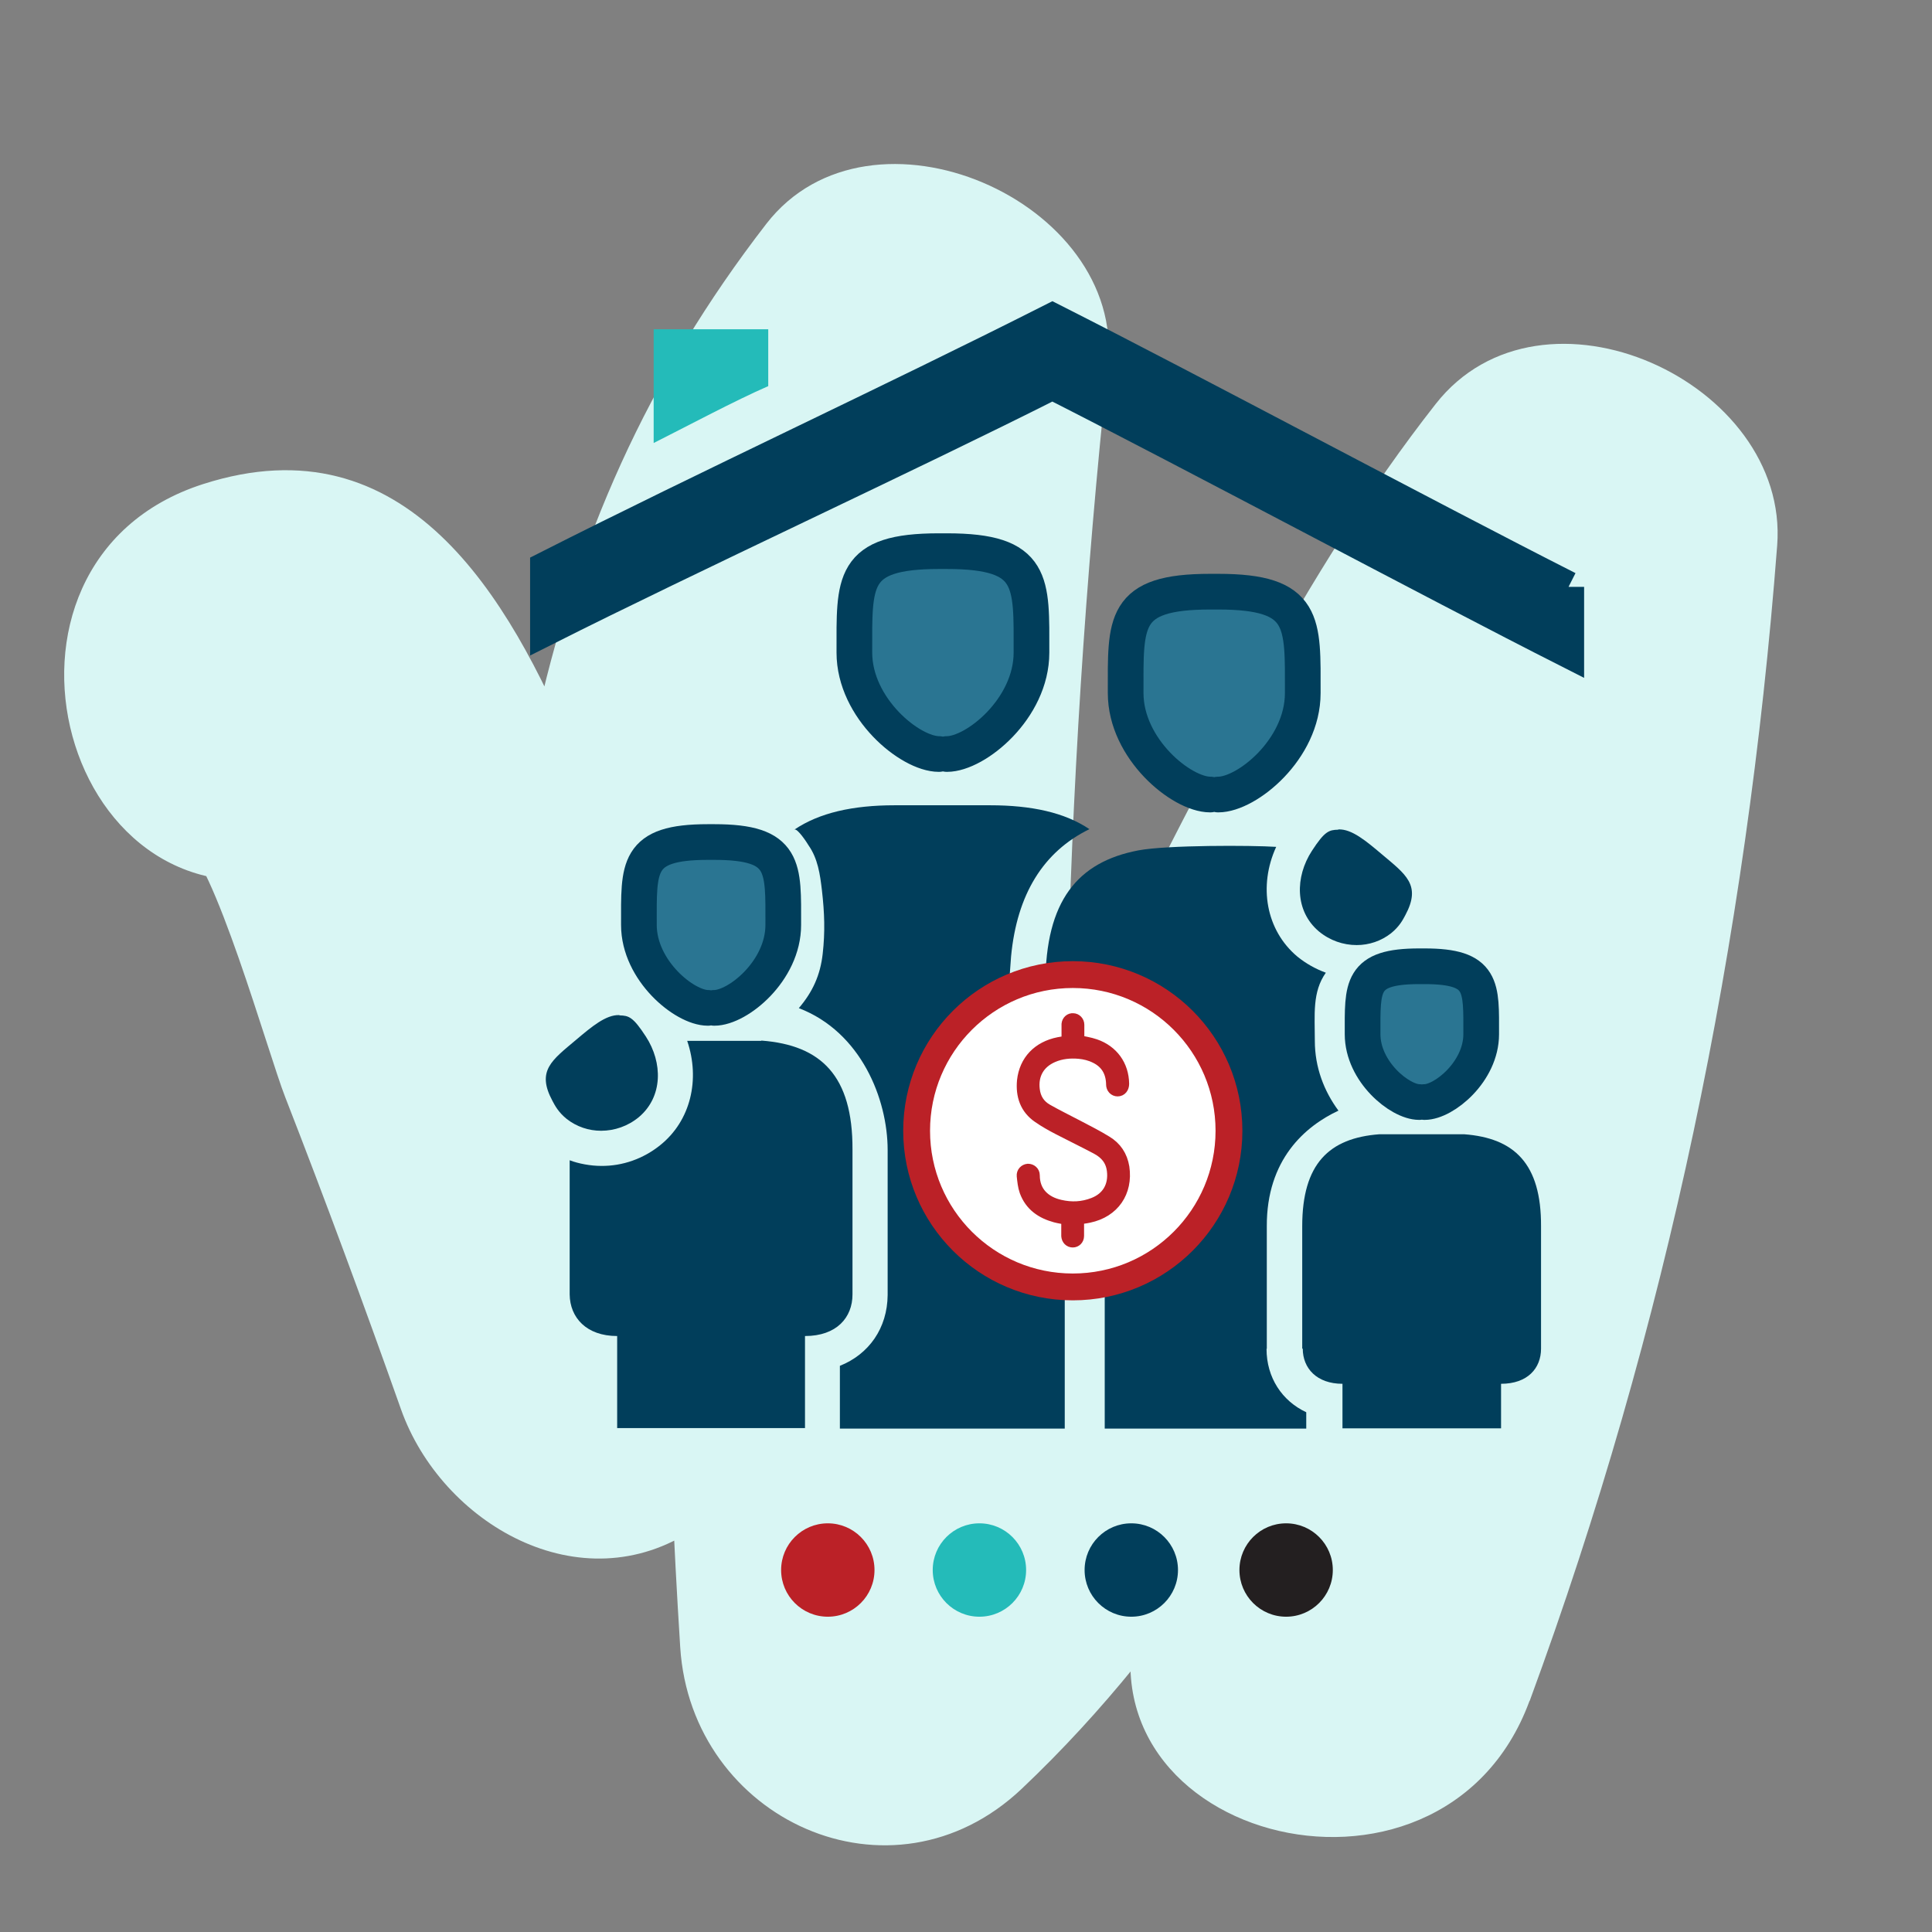 <?xml version="1.0" encoding="UTF-8"?>
<svg id="Layer_1" data-name="Layer 1" xmlns="http://www.w3.org/2000/svg" viewBox="0 0 72 72">
  <rect x="0" y="0" width="72" height="72" fill="#808080" stroke="none"/>
  <defs>
    <style>
      .cls-1 {
        fill: #2a7592;
        stroke-width: 1.33px;
      }

      .cls-1, .cls-2 {
        stroke: #013e5b;
      }

      .cls-1, .cls-3 {
        stroke-linecap: round;
        stroke-linejoin: round;
      }

      .cls-4, .cls-2 {
        stroke-miterlimit: 10;
      }

      .cls-4, .cls-3 {
        fill: #fff;
        stroke: #bb2127;
      }

      .cls-5 {
        fill: #24bbb9;
      }

      .cls-5, .cls-6, .cls-7, .cls-8, .cls-9 {
        stroke-width: 0px;
      }

      .cls-6 {
        fill: #d9f6f4;
      }

      .cls-2 {
        stroke-width: 1.17px;
      }

      .cls-2, .cls-8 {
        fill: #013e5b;
      }

      .cls-7 {
        fill: #bb2127;
      }

      .cls-3 {
        stroke-width: .5px;
      }

      .cls-9 {
        fill: #231f20;
      }
    </style>
  </defs>
  <g>
    <path class="cls-5" d="M49.82,61.4c4.94-13.16,7.97-27.04,8.96-41.07-10.23,12.65-13.93,30.1-25.96,41.05-1.07-15.91-.72-31.92,1.02-47.77-7.7,9.36-7.31,22.69-10.09,34.49-.23.99-.64,2.14-1.61,2.43-2.73-7.8-5.74-15.5-9.02-23.08-.65-1.51-2.32-3.29-3.56-2.21"/>
    <path class="cls-6" d="M57.01,63.38c5.11-13.89,8.09-28.3,9.22-43.05.47-6.09-8.77-10.33-12.73-5.27-9.99,12.74-14.12,29.83-25.96,41.05,4.24,1.76,8.49,3.52,12.73,5.27-1.01-15.94-.67-31.89,1.02-47.77.65-6.13-8.86-10.27-12.73-5.27-4.41,5.7-7.14,11.82-8.65,18.88-.7,3.26-1.17,6.56-1.69,9.85-.24,1.52-.48,3.05-.75,4.56-.18,1-.37,2.01-.58,3-.76,2.25-.26,2.07,1.48-.55,3.65,1.49,7.3,2.97,10.95,4.46-2.44-6.9-5.07-13.72-7.9-20.46-2.46-5.86-6.28-12.47-13.85-10.04-9.1,2.92-5.21,17.33,3.96,14.38l.99-.32c-1.92-.25-3.83-.5-5.75-.75,1.16.52,3.22,7.91,3.86,9.54,1.5,3.85,2.93,7.72,4.31,11.62,1.5,4.25,6.69,7.32,10.95,4.46,6.18-4.15,6.11-12.27,7.18-18.99,1.02-6.4,1.94-13.8,6.03-19.09-4.24-1.76-8.49-3.52-12.73-5.27-1.69,15.89-2.03,31.83-1.02,47.77.41,6.42,7.87,9.87,12.73,5.27,12.19-11.54,15.85-28.15,25.96-41.05-4.24-1.76-8.49-3.52-12.73-5.27-1.03,13.41-4.05,26.47-8.69,39.09-3.32,9.02,11.09,12.91,14.38,3.96h0Z"/>
  </g>
  <circle class="cls-7" cx="30.85" cy="58.51" r="1.74"/>
  <circle class="cls-5" cx="36.5" cy="58.51" r="1.74"/>
  <circle class="cls-8" cx="42.16" cy="58.51" r="1.74"/>
  <circle class="cls-9" cx="47.93" cy="58.51" r="1.74"/>
  <g>
    <path class="cls-8" d="M47.21,50.26v-4.56c-.01-2.49,1.43-3.73,2.67-4.31-.54-.73-.88-1.62-.88-2.6s-.1-1.82.41-2.54c-.38-.14-.74-.34-1.06-.6-1.17-.98-1.46-2.63-.79-4.09-.92-.06-4.06-.07-5.13.13-2.27.43-3.47,1.88-3.47,4.99v.74c-.42-.21-.94-.42-1.38-.42l.1-1.36c.22-2.31,1.2-3.9,2.92-4.74-.92-.62-2.16-.89-3.7-.89h-3.56c-1.56,0-2.81.28-3.74.91.11-.08.49.51.53.58.35.5.43,1.08.5,1.67.1.87.12,1.56.03,2.37s-.38,1.43-.89,2.03c2.32.89,3.31,3.39,3.31,5.29v5.4c-.01,1.24-.7,2.21-1.78,2.64v2.34s8.38,0,8.38,0v-5.27s1.49-1.02,1.49-1.02c0,1.07,0,3.79,0,6.29h7.51v-.61c-.9-.42-1.48-1.29-1.48-2.36Z"/>
    <path class="cls-8" d="M28.36,38.79h-2.75c.49,1.44.13,2.98-1.01,3.89-.62.5-1.4.78-2.2.77-.38,0-.83-.08-1.17-.21v5c.01.86.62,1.55,1.77,1.55v3.43h7v-3.43c1.18,0,1.77-.69,1.77-1.55v-5.4c.01-2.75-1.17-3.89-3.39-4.06Z"/>
    <path class="cls-8" d="M48.55,50.26c0,.73.52,1.31,1.48,1.31v1.66h5.91v-1.66c.99,0,1.49-.58,1.49-1.31v-4.56c.01-2.33-.99-3.29-2.87-3.43h-3.15c-1.88.14-2.88,1.1-2.88,3.43v4.56Z"/>
    <path class="cls-8" d="M49.88,30.91c.5-.02,1.04.44,1.61.92.9.76,1.49,1.15.88,2.28-.09.17-.22.42-.53.67-.37.29-.82.44-1.28.44-.5,0-1-.17-1.41-.51-.9-.76-.89-2.03-.26-3,.48-.74.64-.78.98-.79Z"/>
    <path class="cls-8" d="M23.08,37.83c-.5-.02-1.04.44-1.61.92-.9.76-1.49,1.15-.88,2.28.09.17.22.42.53.67.37.29.82.44,1.28.44.5,0,1-.17,1.41-.51.9-.76.89-2.03.26-3-.48-.74-.64-.78-.98-.79Z"/>
  </g>
  <path class="cls-2" d="M58.45,21.88c-5.13-2.6-14.11-7.41-19.23-10-5.99,3.03-12.86,6.21-18.88,9.26v2.34c5.38-2.71,13.51-6.46,18.88-9.17,5.13,2.6,14.12,7.41,19.23,10v-2.44Z"/>
  <path class="cls-5" d="M24.36,16.51v-4.24h4.27v2.12c-1.22.53-3,1.48-4.27,2.12Z"/>
  <path class="cls-1" d="M35.29,28.1c1.07,0,3.15-1.69,3.15-3.78,0-2.64.13-3.78-3.15-3.78h-.3c-3.28,0-3.15,1.13-3.15,3.78,0,2.08,2.08,3.78,3.15,3.78"/>
  <path class="cls-1" d="M45.4,29.61c1.07,0,3.15-1.69,3.15-3.78,0-2.64.13-3.78-3.15-3.78h-.3c-3.28,0-3.15,1.13-3.15,3.78,0,2.08,2.08,3.78,3.15,3.78"/>
  <path class="cls-1" d="M26.62,37.56c.88,0,2.57-1.38,2.57-3.09,0-2.16.11-3.09-2.57-3.09h-.24c-2.68,0-2.57.93-2.57,3.09,0,1.7,1.7,3.09,2.57,3.09"/>
  <path class="cls-1" d="M53.09,41.07c.72,0,2.11-1.13,2.11-2.53,0-1.77.09-2.53-2.11-2.53h-.2c-2.2,0-2.11.76-2.11,2.53,0,1.4,1.39,2.53,2.11,2.53"/>
  <circle class="cls-4" cx="39.98" cy="42.14" r="5.82"/>
  <g id="_0J2ZxU" data-name="0J2ZxU">
    <path class="cls-3" d="M40.15,45.41c0,.22,0,.44,0,.65,0,.11-.08.18-.17.18-.1,0-.17-.07-.18-.18,0-.03,0-.06,0-.09,0-.19,0-.38,0-.57-.16-.03-.31-.05-.46-.09-.51-.14-.91-.41-1.1-.93-.06-.17-.08-.37-.1-.56-.01-.11.07-.19.17-.2.1,0,.19.07.19.18,0,.65.42,1.03,1,1.16.43.1.85.08,1.26-.08.55-.21.81-.68.74-1.26-.05-.41-.28-.67-.62-.85-.47-.25-.95-.48-1.43-.73-.25-.13-.5-.27-.73-.43-.47-.32-.62-.79-.57-1.33.08-.73.56-1.23,1.31-1.38.11-.02.22-.04.35-.06,0-.18,0-.37,0-.55,0-.04,0-.08,0-.12.01-.1.09-.17.18-.16.09,0,.17.08.17.18,0,.19,0,.37,0,.56,0,.03,0,.06,0,.07.22.05.44.08.64.15.64.22,1.02.75,1.03,1.42,0,.13-.07.22-.18.22-.1,0-.18-.08-.18-.2,0-.01,0-.02,0-.04-.02-.45-.22-.79-.63-.99-.2-.1-.41-.15-.62-.17-.34-.03-.68,0-1,.14-.53.23-.79.69-.72,1.26.04.35.21.61.51.78.37.21.76.4,1.14.6.36.19.72.37,1.06.58.35.21.56.52.63.94.13.9-.36,1.62-1.26,1.81-.13.03-.27.04-.42.07Z"/>
  </g>
</svg>